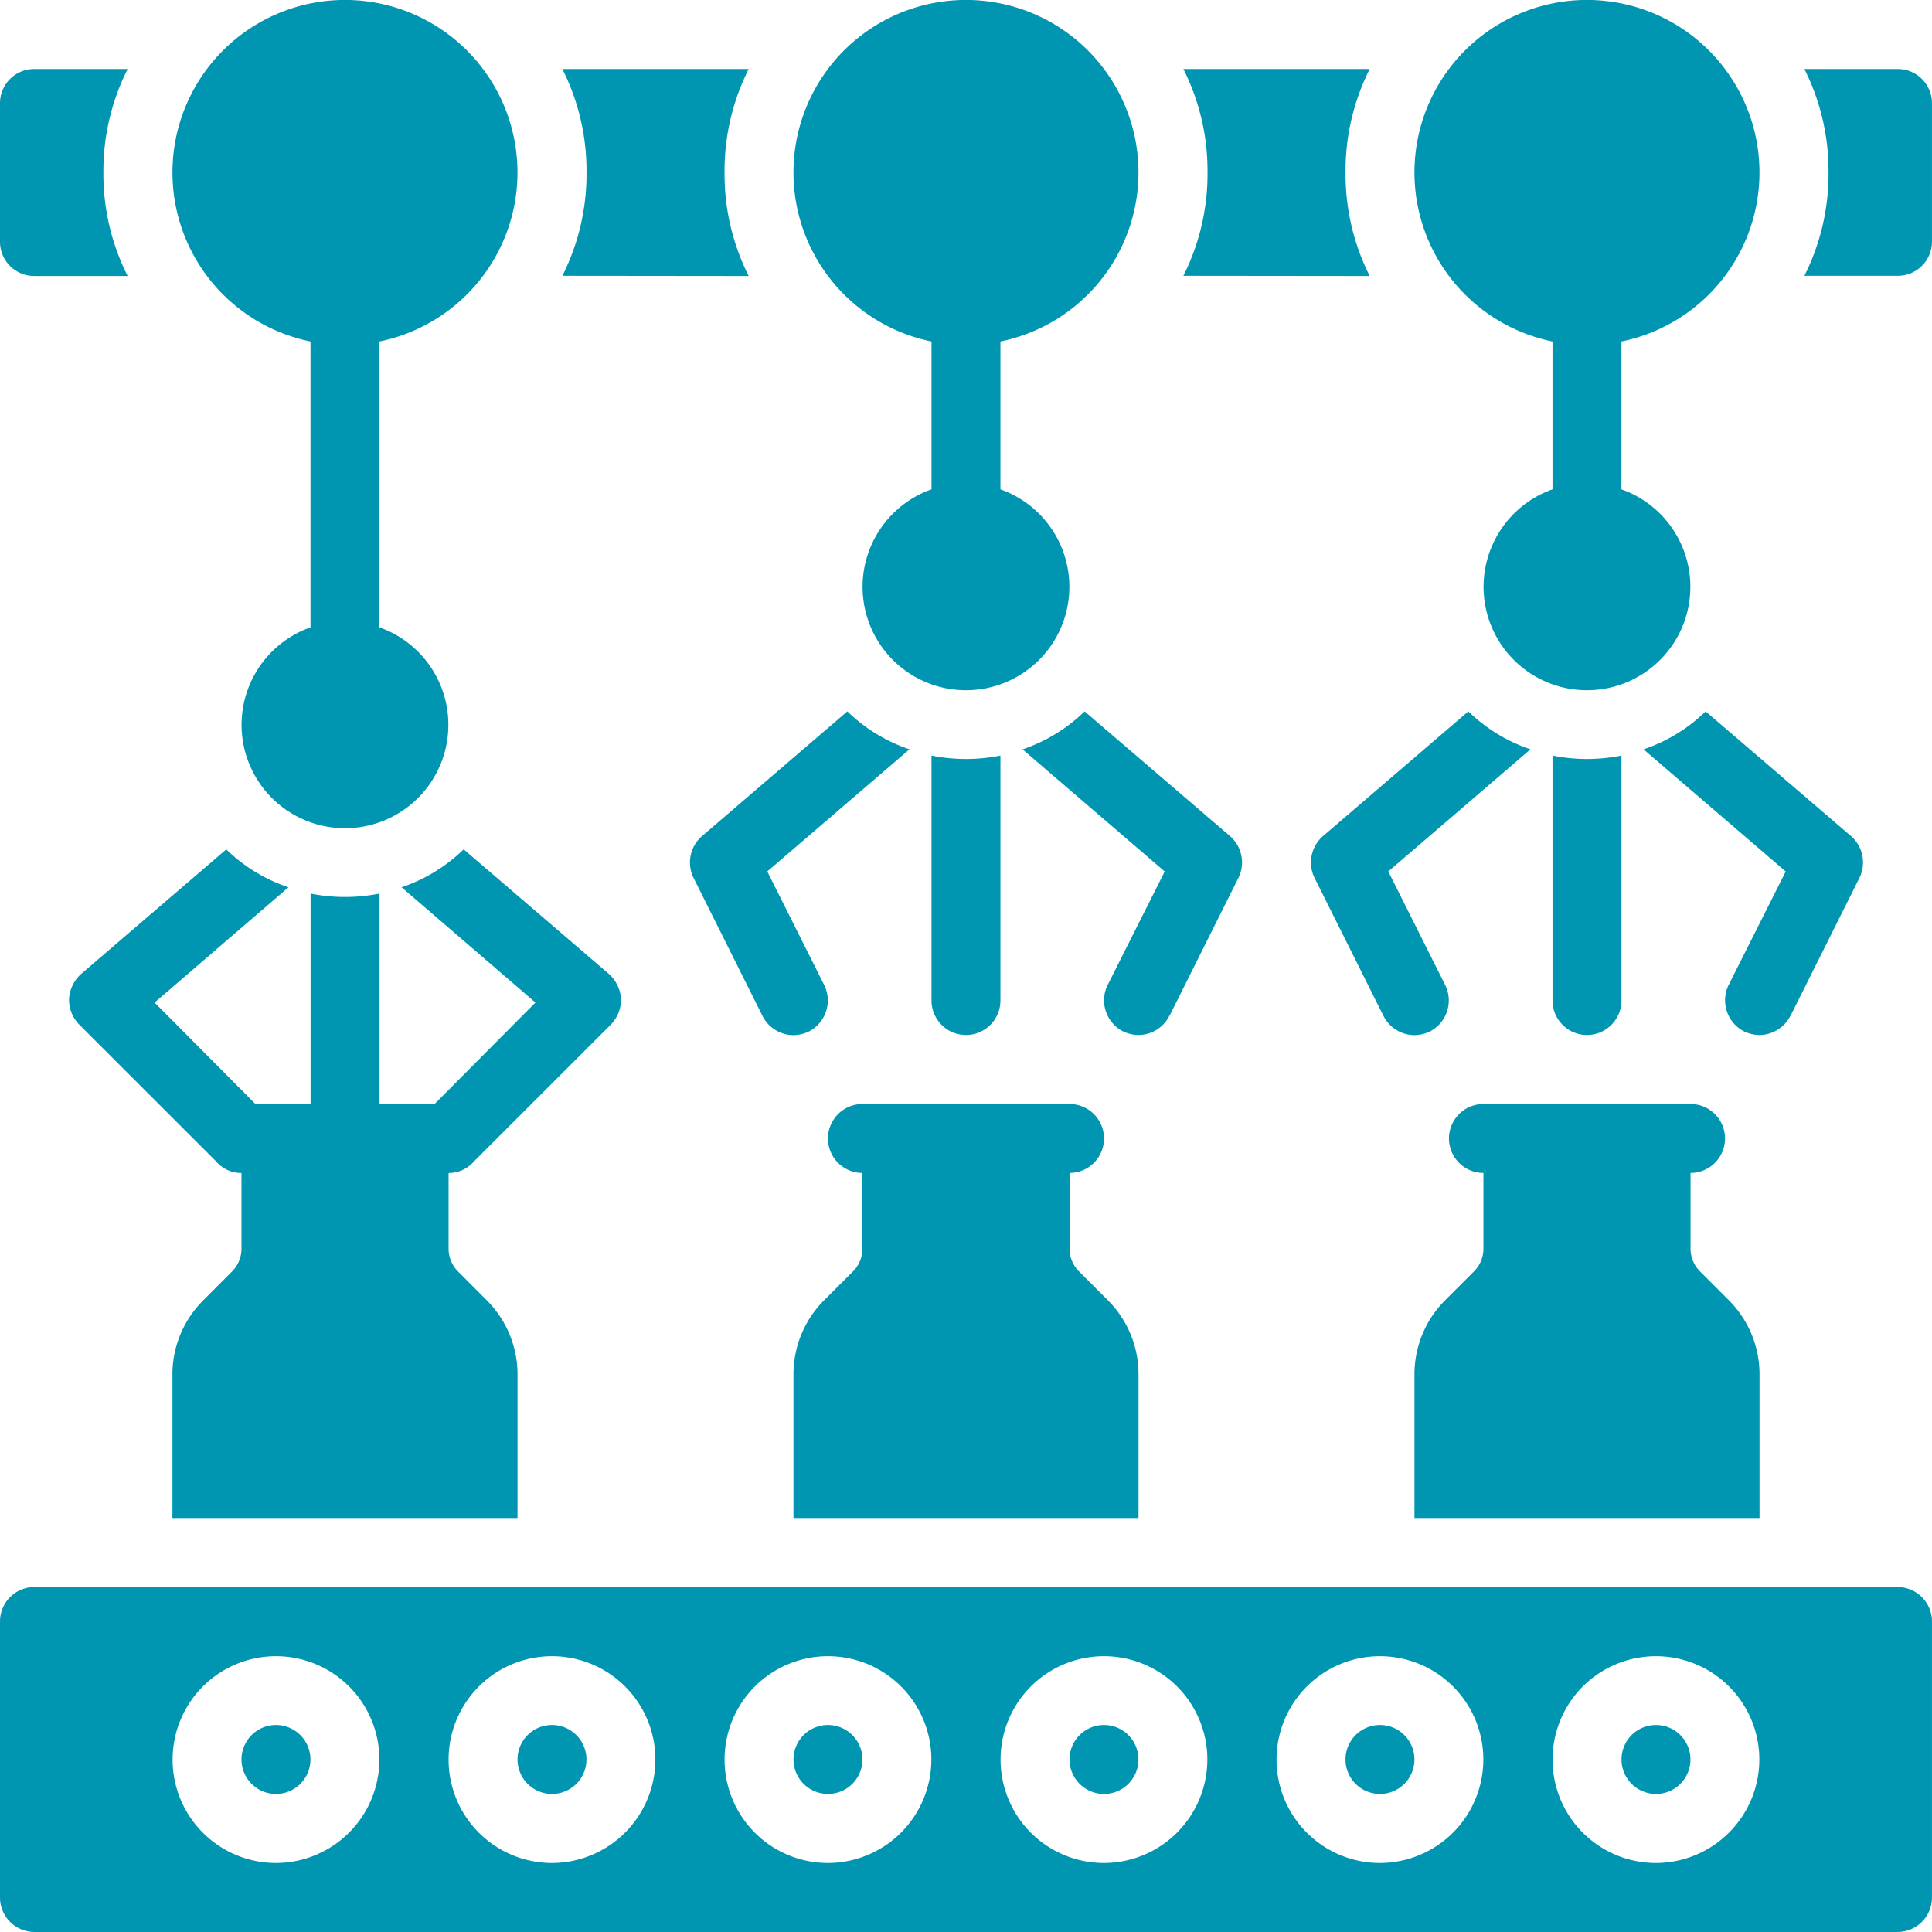 <?xml version="1.0" encoding="UTF-8"?>
<svg xmlns="http://www.w3.org/2000/svg" width="89.687" height="89.687" viewBox="0 0 89.687 89.687">
  <g id="sorting" transform="translate(-307.156 -6355.156)">
    <path fill="rgba(0, 150, 177, 1)" id="Path_78" data-name="Path 78" d="M17.306,10.31l-6.759,5.8a1.621,1.621,0,0,0-.384,1.922l3.2,6.406a1.616,1.616,0,0,0,1.441.9,1.746,1.746,0,0,0,.7-.16,1.621,1.621,0,0,0,.737-2.146L13.59,17.741l6.6-5.67a7.619,7.619,0,0,1-2.883-1.762" transform="translate(329.185 6377.87)"></path>
    <path fill="rgba(0, 150, 177, 1)" id="Path_79" data-name="Path 79" d="M16.7,22.321V10.95a8.088,8.088,0,0,1-3.2,0V22.321a1.6,1.6,0,1,0,3.2,0" transform="translate(336.898 6379.28)"></path>
    <path fill="rgba(0, 150, 177, 1)" id="Path_80" data-name="Path 80" d="M21.643,24.436l3.2-6.406a1.621,1.621,0,0,0-.384-1.922L17.7,10.31a7.619,7.619,0,0,1-2.883,1.762l6.6,5.67L18.76,23.026a1.621,1.621,0,0,0,.737,2.146,1.746,1.746,0,0,0,.7.16,1.616,1.616,0,0,0,1.441-.9" transform="translate(339.807 6377.87)"></path>
    <path fill="rgba(0, 150, 177, 1)" id="Path_81" data-name="Path 81" d="M26.306,10.31l-6.759,5.8a1.621,1.621,0,0,0-.384,1.922l3.2,6.406a1.616,1.616,0,0,0,1.441.9,1.746,1.746,0,0,0,.7-.16,1.621,1.621,0,0,0,.737-2.146L22.59,17.741l6.6-5.67a7.619,7.619,0,0,1-2.883-1.762" transform="translate(349.013 6377.87)"></path>
    <path fill="rgba(0, 150, 177, 1)" id="Path_82" data-name="Path 82" d="M25.7,22.321V10.95a8.088,8.088,0,0,1-3.2,0V22.321a1.6,1.6,0,1,0,3.2,0" transform="translate(356.727 6379.28)"></path>
    <path fill="rgba(0, 150, 177, 1)" id="Path_83" data-name="Path 83" d="M30.643,24.436l3.2-6.406a1.621,1.621,0,0,0-.384-1.922L26.7,10.31a7.619,7.619,0,0,1-2.883,1.762l6.6,5.67L27.76,23.026a1.621,1.621,0,0,0,.737,2.146,1.746,1.746,0,0,0,.7.16,1.616,1.616,0,0,0,1.441-.9" transform="translate(359.635 6377.87)"></path>
    <path fill="rgba(0, 150, 177, 1)" id="Path_84" data-name="Path 84" d="M17.906,15.852v6.864a4.8,4.8,0,1,0,3.2,0V15.852a8.008,8.008,0,1,0-3.2,0" transform="translate(332.492 6355.156)"></path>
    <path fill="rgba(0, 150, 177, 1)" id="Path_85" data-name="Path 85" d="M26.906,15.852v6.864a4.8,4.8,0,1,0,3.2,0V15.852a8.008,8.008,0,1,0-3.2,0" transform="translate(352.32 6355.156)"></path>
    <path fill="rgba(0, 150, 177, 1)" id="Path_86" data-name="Path 86" d="M8.906,15.852v13.27a4.8,4.8,0,1,0,3.2,0V15.852a8.008,8.008,0,1,0-3.2,0" transform="translate(312.664 6355.156)"></path>
    <path fill="rgba(0, 150, 177, 1)" id="Path_87" data-name="Path 87" d="M19.226,27.211a1.585,1.585,0,0,0,.593-.439l6.326-6.323a1.658,1.658,0,0,0,.48-1.188,1.709,1.709,0,0,0-.545-1.153l-6.759-5.8a7.619,7.619,0,0,1-2.883,1.762l6.214,5.349-4.68,4.709H15.414V14.36a8.088,8.088,0,0,1-3.2,0v9.769H9.652l-4.68-4.709,6.214-5.349A7.619,7.619,0,0,1,8.3,12.31l-6.759,5.8A1.709,1.709,0,0,0,1,19.261a1.658,1.658,0,0,0,.48,1.188l6.326,6.323a1.556,1.556,0,0,0,1.2.561v3.491a1.5,1.5,0,0,1-.48,1.121L7.214,33.262A4.849,4.849,0,0,0,5.8,36.654v6.695H21.82V36.654a4.849,4.849,0,0,0-1.409-3.392L19.1,31.945a1.5,1.5,0,0,1-.48-1.121V27.333a1.588,1.588,0,0,0,.609-.122" transform="translate(309.36 6382.276)"></path>
    <path fill="rgba(0, 150, 177, 1)" id="Path_88" data-name="Path 88" d="M27.516,28.524a4.856,4.856,0,0,0-1.409-3.4l-1.313-1.313a1.5,1.5,0,0,1-.48-1.121V19.2a1.6,1.6,0,0,0,0-3.2H14.7a1.6,1.6,0,0,0,0,3.2v3.491a1.5,1.5,0,0,1-.48,1.121l-1.313,1.313a4.856,4.856,0,0,0-1.409,3.4v6.695H27.516Z" transform="translate(332.492 6390.406)"></path>
    <path fill="rgba(0, 150, 177, 1)" id="Path_89" data-name="Path 89" d="M36.516,28.524a4.856,4.856,0,0,0-1.409-3.4l-1.313-1.313a1.5,1.5,0,0,1-.48-1.121V19.2a1.6,1.6,0,1,0,0-3.2H23.7a1.6,1.6,0,0,0,0,3.2v3.491a1.5,1.5,0,0,1-.48,1.121l-1.313,1.313a4.856,4.856,0,0,0-1.409,3.4v6.695H36.516Z" transform="translate(352.32 6390.406)"></path>
    <path fill="rgba(0, 150, 177, 1)" id="Path_90" data-name="Path 90" d="M25.8,10.609a10.507,10.507,0,0,1-1.121-4.8A10.507,10.507,0,0,1,25.8,1H17.15a10.507,10.507,0,0,1,1.121,4.8,10.507,10.507,0,0,1-1.121,4.8Z" transform="translate(344.94 6357.359)"></path>
    <path fill="rgba(0, 150, 177, 1)" id="Path_91" data-name="Path 91" d="M30.474,1H26.15a10.507,10.507,0,0,1,1.121,4.8,10.507,10.507,0,0,1-1.121,4.8h4.324a1.586,1.586,0,0,0,1.6-1.6V2.6a1.586,1.586,0,0,0-1.6-1.6" transform="translate(364.768 6357.359)"></path>
    <path fill="rgba(0, 150, 177, 1)" id="Path_92" data-name="Path 92" d="M16.8,10.609a10.507,10.507,0,0,1-1.121-4.8A10.507,10.507,0,0,1,16.8,1H8.15A10.507,10.507,0,0,1,9.271,5.8a10.507,10.507,0,0,1-1.121,4.8Z" transform="translate(325.112 6357.359)"></path>
    <path fill="rgba(0, 150, 177, 1)" id="Path_93" data-name="Path 93" d="M1.6,10.609H5.926A10.507,10.507,0,0,1,4.8,5.8,10.507,10.507,0,0,1,5.926,1H1.6A1.586,1.586,0,0,0,0,2.6V9.008a1.586,1.586,0,0,0,1.6,1.6" transform="translate(307.156 6357.359)"></path>
    <path fill="rgba(0, 150, 177, 1)" id="Path_94" data-name="Path 94" d="M13.1,25a1.6,1.6,0,1,0,1.6,1.6A1.6,1.6,0,0,0,13.1,25" transform="translate(332.492 6410.234)"></path>
    <path fill="rgba(0, 150, 177, 1)" id="Path_95" data-name="Path 95" d="M9.1,25a1.6,1.6,0,1,0,1.6,1.6A1.6,1.6,0,0,0,9.1,25" transform="translate(323.68 6410.234)"></path>
    <path fill="rgba(0, 150, 177, 1)" id="Path_96" data-name="Path 96" d="M5.1,25a1.6,1.6,0,1,0,1.6,1.6A1.6,1.6,0,0,0,5.1,25" transform="translate(314.867 6410.234)"></path>
    <path fill="rgba(0, 150, 177, 1)" id="Path_97" data-name="Path 97" d="M17.1,25a1.6,1.6,0,1,0,1.6,1.6A1.6,1.6,0,0,0,17.1,25" transform="translate(341.305 6410.234)"></path>
    <path fill="rgba(0, 150, 177, 1)" id="Path_98" data-name="Path 98" d="M21.1,25a1.6,1.6,0,1,0,1.6,1.6A1.6,1.6,0,0,0,21.1,25" transform="translate(350.117 6410.234)"></path>
    <path fill="rgba(0, 150, 177, 1)" id="Path_99" data-name="Path 99" d="M88.086,23H1.6A1.6,1.6,0,0,0,0,24.6V37.414a1.6,1.6,0,0,0,1.6,1.6H88.086a1.6,1.6,0,0,0,1.6-1.6V24.6a1.6,1.6,0,0,0-1.6-1.6M12.812,35.812a4.8,4.8,0,1,1,4.8-4.8,4.811,4.811,0,0,1-4.8,4.8m12.812,0a4.8,4.8,0,1,1,4.8-4.8,4.811,4.811,0,0,1-4.8,4.8m12.812,0a4.8,4.8,0,1,1,4.8-4.8,4.811,4.811,0,0,1-4.8,4.8m12.812,0a4.8,4.8,0,1,1,4.8-4.8,4.811,4.811,0,0,1-4.8,4.8m12.812,0a4.8,4.8,0,1,1,4.8-4.8,4.811,4.811,0,0,1-4.8,4.8m12.812,0a4.8,4.8,0,1,1,4.8-4.8,4.811,4.811,0,0,1-4.8,4.8" transform="translate(307.156 6405.828)"></path>
    <path fill="rgba(0, 150, 177, 1)" id="Path_100" data-name="Path 100" d="M25.1,25a1.6,1.6,0,1,0,1.6,1.6A1.6,1.6,0,0,0,25.1,25" transform="translate(358.93 6410.234)"></path>
  </g>
</svg>
